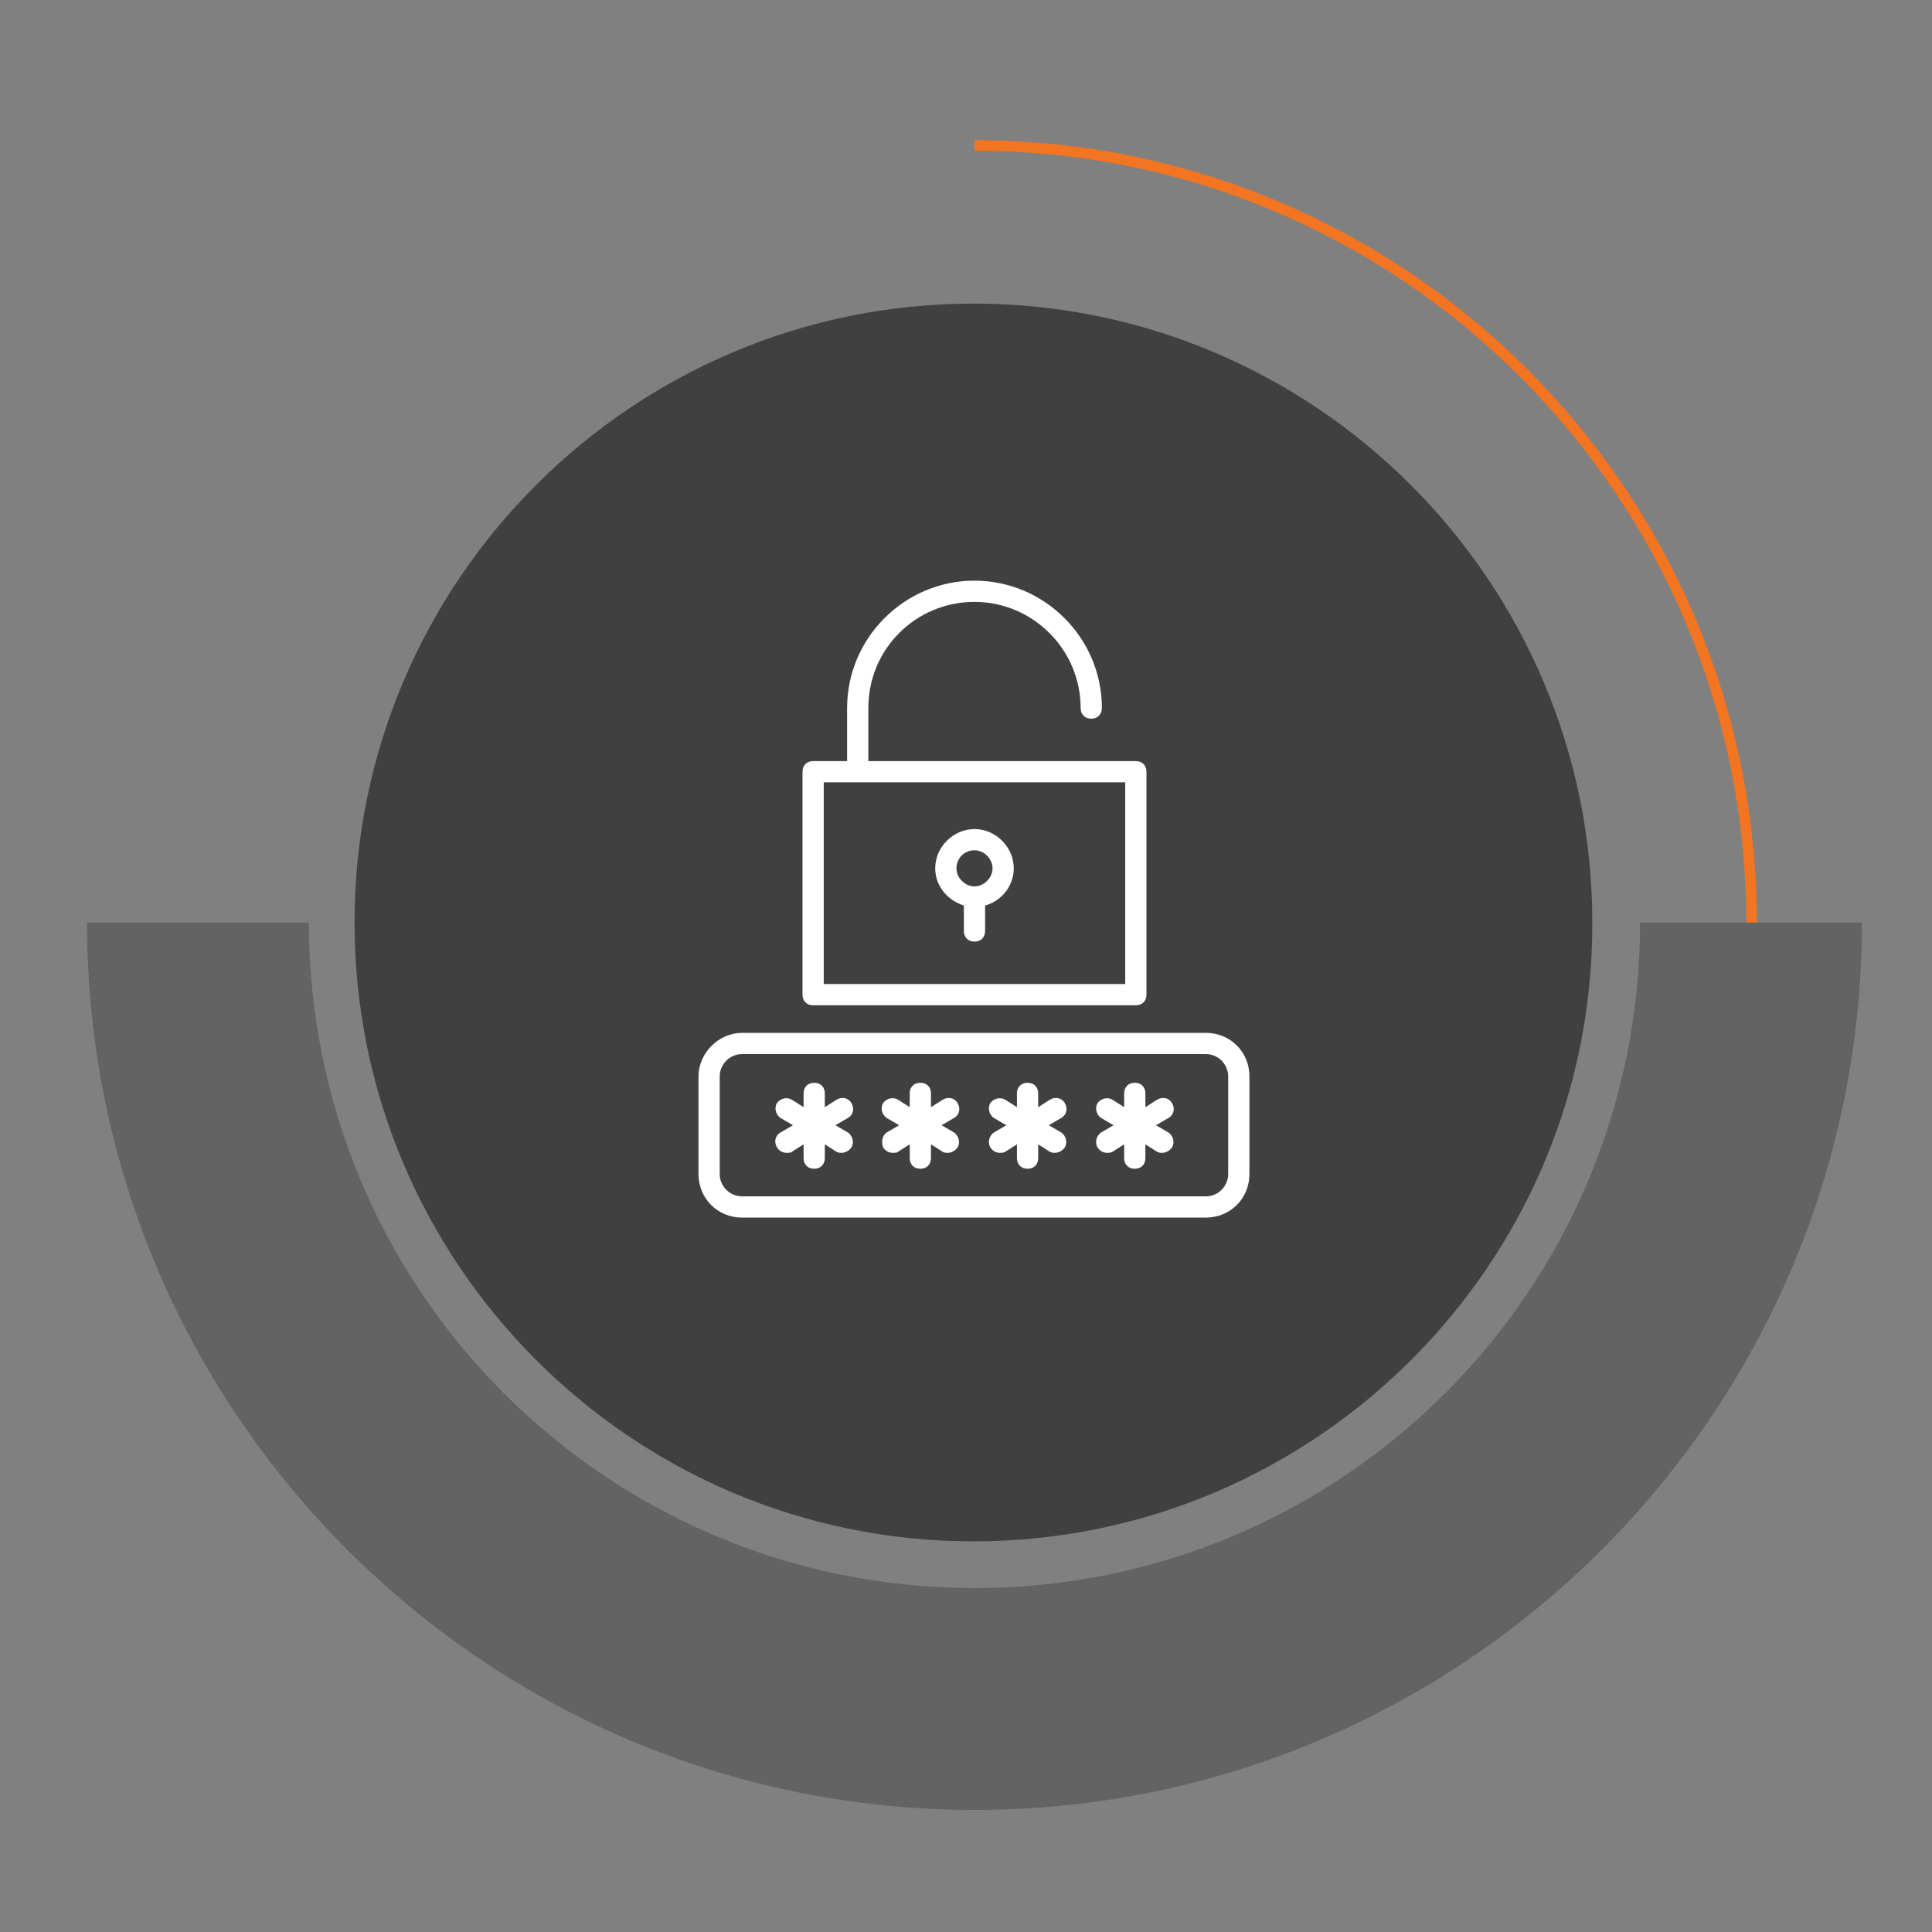 <?xml version="1.0" encoding="utf-8"?>
<!-- Generator: Adobe Illustrator 23.1.0, SVG Export Plug-In . SVG Version: 6.00 Build 0)  -->
<svg version="1.1" id="Layer_1" xmlns="http://www.w3.org/2000/svg" xmlns:xlink="http://www.w3.org/1999/xlink" x="0px" y="0px"
	 viewBox="0 0 182 182" style="enable-background:new 0 0 182 182;" xml:space="preserve">
<rect x="0" y="0" width="182" height="182" fill="#808080" stroke="none"/>
<style type="text/css">
	.st0{opacity:0.3;fill:#231F20;}
	.st1{fill:#404041;}
	.st2{fill:none;stroke:#F37421;stroke-miterlimit:10;}
	.st3{fill:#FFFFFF;}
</style>
<path class="st0" d="M154.5,86.9c0,34.7-28.1,62.7-62.7,62.7c-34.7,0-62.7-28.1-62.7-62.7H8.2c0,46.1,37.5,83.6,83.6,83.6
	c46.1,0,83.6-37.5,83.6-83.6H154.5z"/>
<path class="st1" d="M91.7,145.2c-32.2,0-58.3-26.2-58.3-58.3c0-32.2,26.2-58.3,58.3-58.3c32.2,0,58.3,26.2,58.3,58.3
	C150.1,119,123.9,145.2,91.7,145.2z"/>
<path class="st2" d="M91.8,13.7c40.4,0,73.2,32.8,73.2,73.2"/>
<path class="st3" d="M91.8,56.7c5.5,0,10,4.5,10,10c0,0.6,0.4,1,1,1c0.6,0,1-0.4,1-1c0-6.6-5.4-12-12-12s-12,5.4-12,12v5h-3.2
	c-0.6,0-1,0.4-1,1v21c0,0.6,0.4,1,1,1H107c0.6,0,1-0.4,1-1v-21c0-0.6-0.4-1-1-1H81.8v-5C81.8,61.1,86.3,56.7,91.8,56.7z M106,92.7
	H77.6v-19H106V92.7z"/>
<path class="st3" d="M90.8,85.3v2.4c0,0.6,0.4,1,1,1s1-0.4,1-1v-2.4c1.5-0.4,2.7-1.8,2.7-3.5c0-2-1.7-3.7-3.7-3.7
	c-2,0-3.7,1.7-3.7,3.7C88.1,83.4,89.2,84.8,90.8,85.3z M91.8,80.1c0.9,0,1.7,0.8,1.7,1.7s-0.8,1.7-1.7,1.7s-1.7-0.8-1.7-1.7
	S90.8,80.1,91.8,80.1z"/>
<path class="st3" d="M73.2,108.1c0.2,0.3,0.5,0.5,0.9,0.5c0.2,0,0.4,0,0.5-0.1l1.1-0.7v1.3c0,0.6,0.4,1,1,1c0.6,0,1-0.4,1-1v-1.3
	l1.1,0.7c0.2,0.1,0.3,0.1,0.5,0.1c0.3,0,0.7-0.2,0.9-0.5c0.3-0.5,0.1-1.1-0.3-1.4l-1.2-0.7l1.2-0.7c0.5-0.3,0.6-0.9,0.3-1.4
	c-0.3-0.5-0.9-0.6-1.4-0.3l-1.1,0.7v-1.3c0-0.6-0.4-1-1-1c-0.6,0-1,0.4-1,1v1.3l-1.1-0.7c-0.5-0.3-1.1-0.1-1.4,0.3
	c-0.3,0.5-0.1,1.1,0.3,1.4l1.2,0.7l-1.2,0.7C73,107,72.9,107.6,73.2,108.1L73.2,108.1z"/>
<path class="st3" d="M83.2,108.1c0.2,0.3,0.5,0.5,0.9,0.5c0.2,0,0.4,0,0.5-0.1l1.1-0.7v1.3c0,0.6,0.4,1,1,1c0.6,0,1-0.4,1-1v-1.3
	l1.1,0.7c0.2,0.1,0.3,0.1,0.5,0.1c0.3,0,0.7-0.2,0.9-0.5c0.3-0.5,0.1-1.1-0.3-1.4l-1.2-0.7l1.2-0.7c0.5-0.3,0.6-0.9,0.3-1.4
	c-0.3-0.5-0.9-0.6-1.4-0.3l-1.1,0.7v-1.3c0-0.6-0.4-1-1-1c-0.6,0-1,0.4-1,1v1.3l-1.1-0.7c-0.5-0.3-1.1-0.1-1.4,0.3
	c-0.3,0.5-0.1,1.1,0.3,1.4l1.2,0.7l-1.2,0.7C83.1,107,83,107.6,83.2,108.1L83.2,108.1z"/>
<path class="st3" d="M93.3,108.1c0.2,0.3,0.5,0.5,0.9,0.5c0.2,0,0.3,0,0.5-0.1l1.1-0.7v1.3c0,0.6,0.4,1,1,1c0.6,0,1-0.4,1-1v-1.3
	l1.1,0.7c0.2,0.1,0.3,0.1,0.5,0.1c0.3,0,0.7-0.2,0.9-0.5c0.3-0.5,0.1-1.1-0.3-1.4l-1.2-0.7l1.2-0.7c0.5-0.3,0.6-0.9,0.3-1.4
	c-0.3-0.5-0.9-0.6-1.4-0.3l-1.1,0.7v-1.3c0-0.6-0.4-1-1-1c-0.6,0-1,0.4-1,1v1.3l-1.1-0.7c-0.5-0.3-1.1-0.1-1.4,0.3
	c-0.3,0.5-0.1,1.1,0.3,1.4l1.2,0.7l-1.2,0.7C93.2,107,93,107.6,93.3,108.1L93.3,108.1z"/>
<path class="st3" d="M103.4,108.1c0.2,0.3,0.5,0.5,0.9,0.5c0.2,0,0.3,0,0.5-0.1l1.1-0.7v1.3c0,0.6,0.4,1,1,1c0.6,0,1-0.4,1-1v-1.3
	l1.1,0.7c0.2,0.1,0.3,0.1,0.5,0.1c0.3,0,0.7-0.2,0.9-0.5c0.3-0.5,0.1-1.1-0.3-1.4l-1.2-0.7l1.2-0.7c0.5-0.3,0.6-0.9,0.3-1.4
	c-0.3-0.5-0.9-0.6-1.4-0.3l-1.1,0.7v-1.3c0-0.6-0.4-1-1-1c-0.6,0-1,0.4-1,1v1.3l-1.1-0.7c-0.5-0.3-1.1-0.1-1.4,0.3
	c-0.3,0.5-0.1,1.1,0.3,1.4l1.2,0.7l-1.2,0.7C103.3,107,103.1,107.6,103.4,108.1L103.4,108.1z"/>
<path class="st3" d="M65.8,101.4v9.2c0,2.3,1.8,4.1,4.1,4.1h43.7c2.3,0,4.1-1.8,4.1-4.1v-9.2c0-2.3-1.8-4.1-4.1-4.1H69.9
	C67.7,97.3,65.8,99.2,65.8,101.4z M115.7,101.4v9.2c0,1.1-0.9,2.1-2.1,2.1H69.9c-1.1,0-2.1-0.9-2.1-2.1v-9.2c0-1.1,0.9-2.1,2.1-2.1
	h43.7C114.8,99.3,115.7,100.3,115.7,101.4z"/>
</svg>
